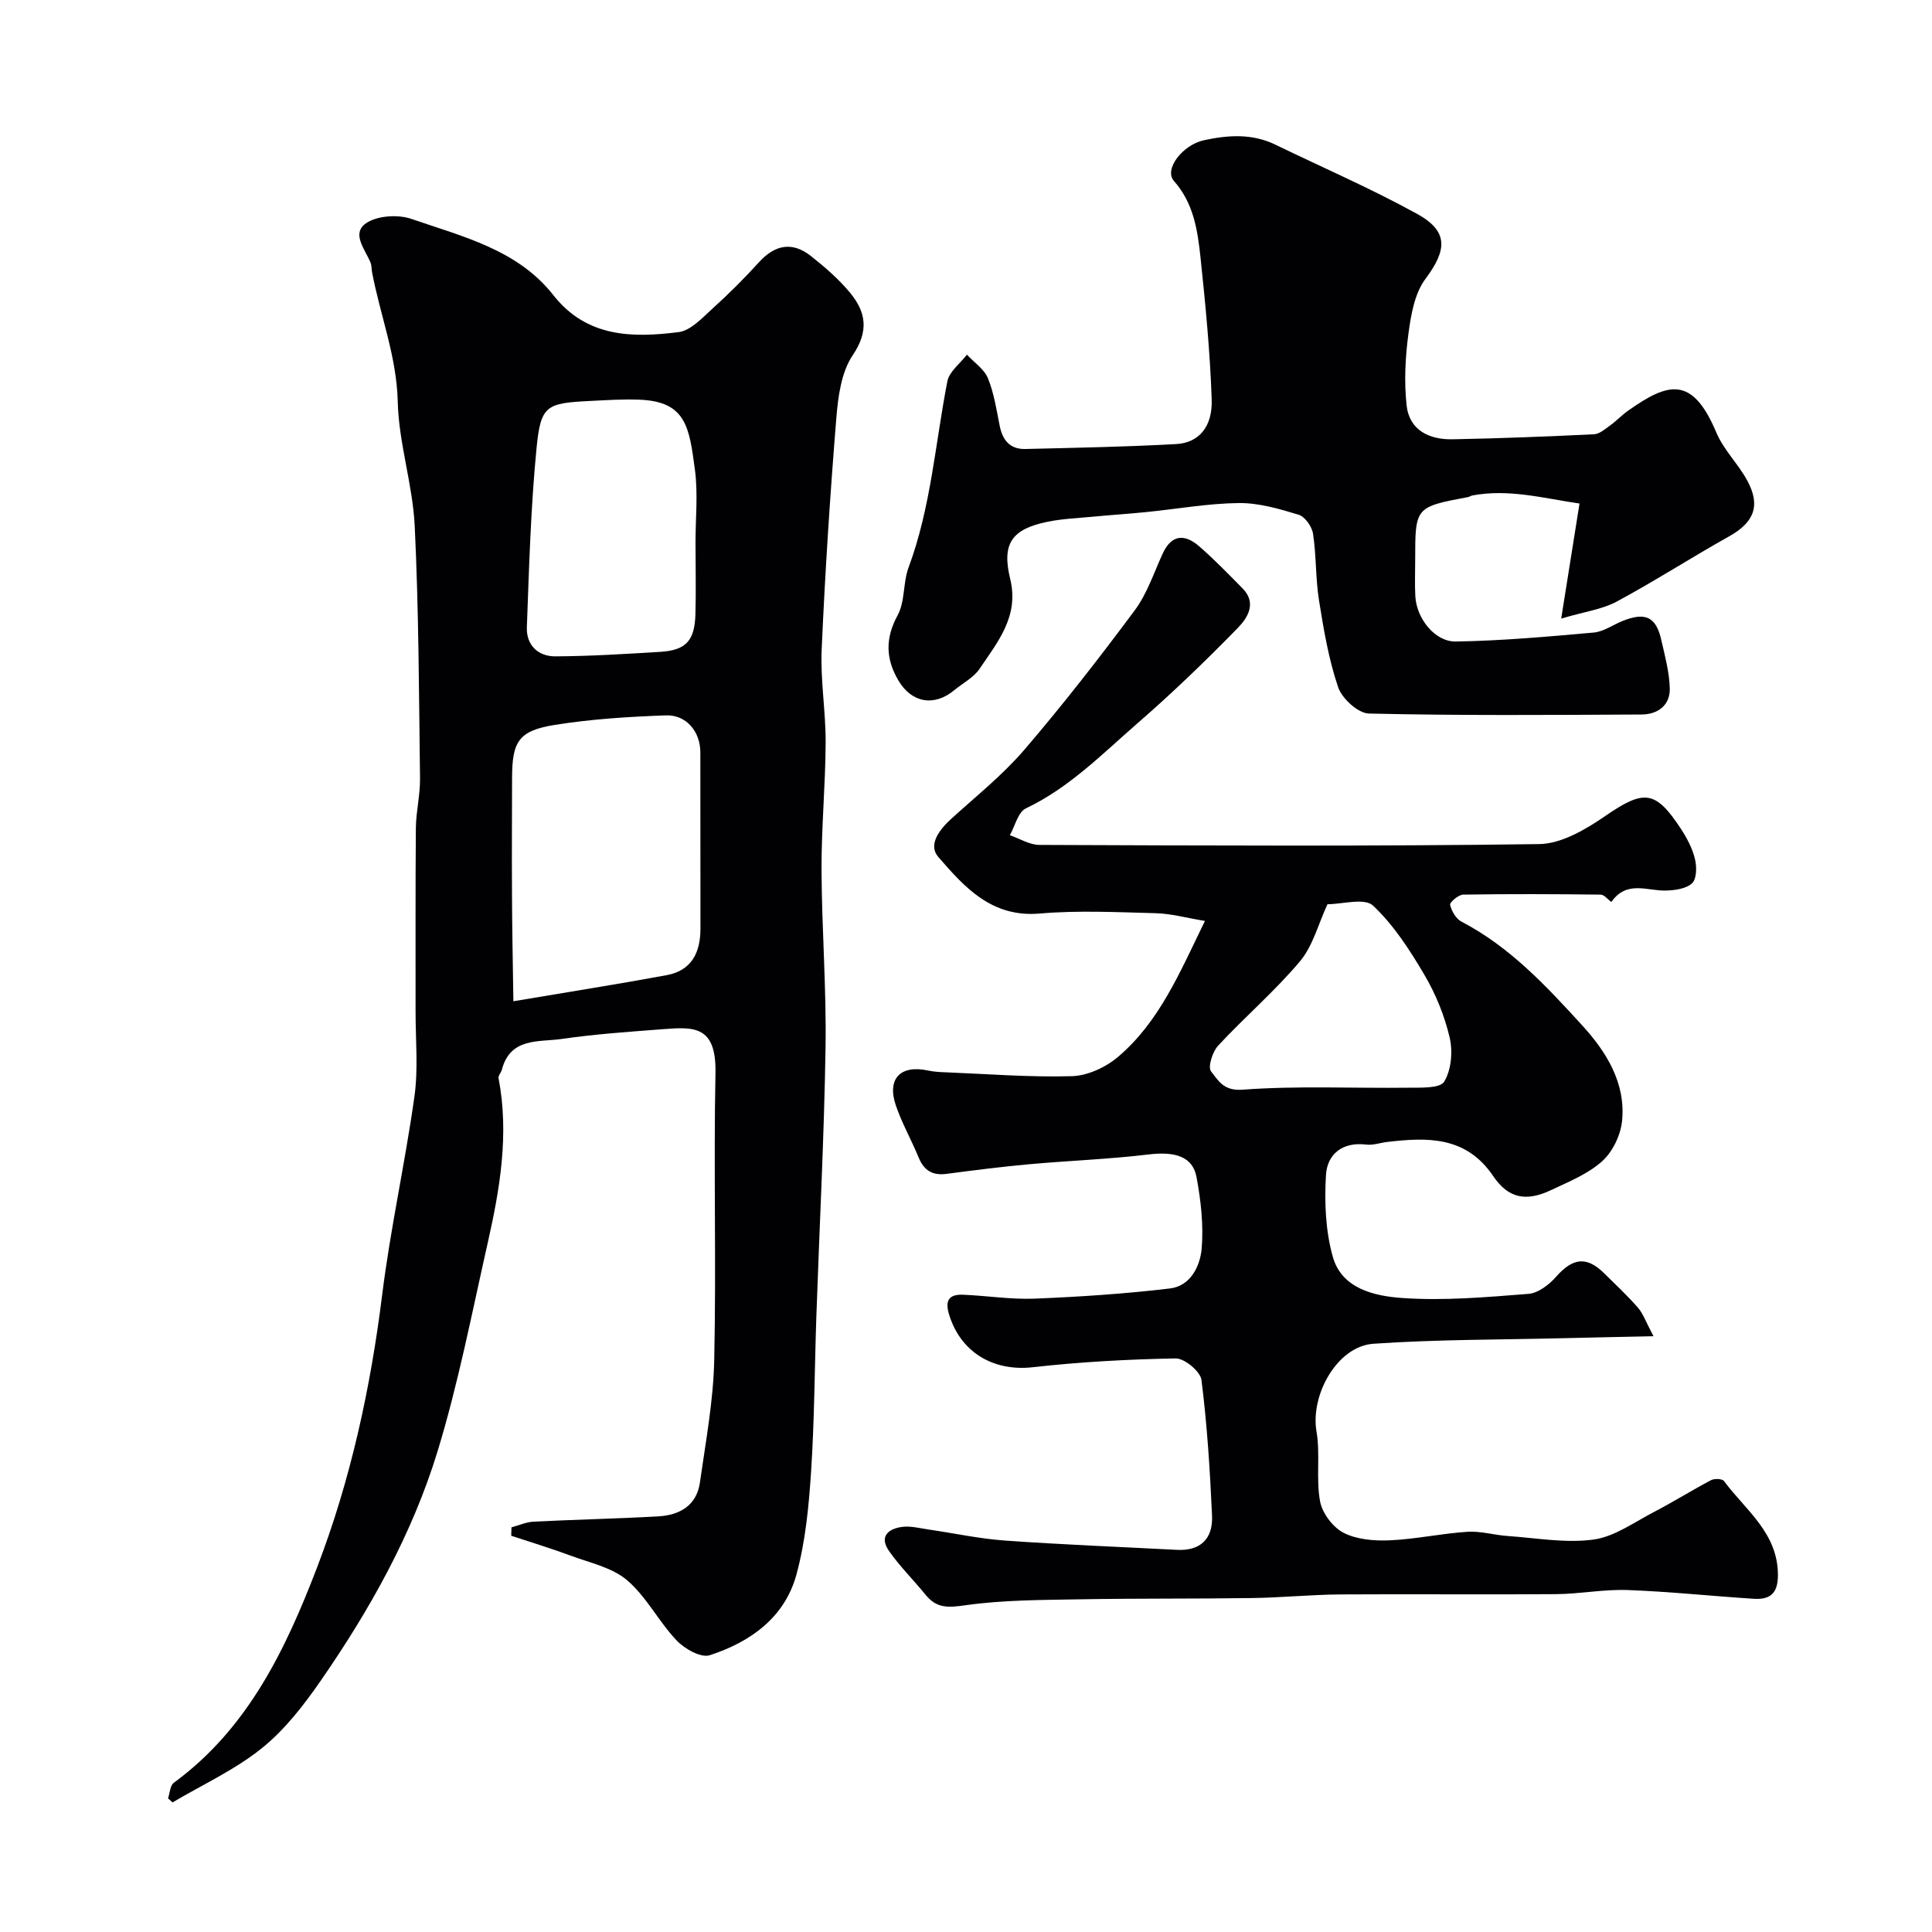 <svg enable-background="new 0 0 400 400" viewBox="0 0 400 400" xmlns="http://www.w3.org/2000/svg"><g fill="#010103"><path d="m34.79 372.33c.38-1.1.43-2.66 1.2-3.23 15.37-11.25 23.17-27.66 29.68-44.64 6.95-18.15 11.05-37.07 13.46-56.42 1.71-13.75 4.76-27.33 6.68-41.06.8-5.75.22-11.7.23-17.55.02-12.66-.05-25.32.06-37.98.03-3.44.91-6.87.86-10.3-.22-17.43-.26-34.87-1.1-52.28-.42-8.6-3.31-17.11-3.51-25.7-.22-9.39-3.64-17.88-5.32-26.83-.12-.65-.07-1.35-.31-1.95-1.09-2.73-4.06-6.03-.92-8.18 2.32-1.58 6.62-1.85 9.41-.88 10.57 3.67 21.92 6.32 29.35 15.77 6.9 8.78 16.35 8.87 25.94 7.66 2.54-.32 4.93-2.99 7.08-4.93 3.33-3.01 6.53-6.2 9.55-9.53 3.33-3.66 6.92-4.34 10.79-1.27 2.9 2.3 5.76 4.77 8.1 7.61 3.28 3.98 3.91 7.89.53 12.9-2.38 3.53-3.04 8.59-3.4 13.05-1.29 15.94-2.33 31.9-3.03 47.87-.28 6.41.85 12.86.82 19.29-.04 8.77-.88 17.53-.85 26.3.05 12.26 1.02 24.53.83 36.79-.29 18.55-1.26 37.09-1.9 55.64-.37 10.76-.39 21.55-1.1 32.29-.47 7.14-1.16 14.41-3.04 21.27-2.43 8.87-9.55 13.94-17.94 16.66-1.82.59-5.21-1.33-6.86-3.07-3.7-3.9-6.23-9.04-10.26-12.47-3.13-2.66-7.77-3.62-11.81-5.13-4.01-1.49-8.11-2.72-12.17-4.07.02-.58.04-1.16.06-1.74 1.53-.41 3.04-1.1 4.59-1.18 8.59-.43 17.2-.61 25.78-1.09 4.41-.25 7.96-2.21 8.64-7.01 1.19-8.42 2.78-16.86 2.96-25.32.44-19.82-.14-39.65.26-59.47.2-9.8-4.48-9.56-10.71-9.08-7.04.54-14.1 1.01-21.08 2.03-4.71.69-10.67-.38-12.43 6.36-.16.61-.79 1.24-.69 1.76 2.22 11.58.29 22.91-2.25 34.14-3.26 14.44-6.07 29.03-10.39 43.16-5.23 17.08-13.97 32.69-24.12 47.37-3.53 5.11-7.49 10.24-12.29 14.09-5.56 4.46-12.25 7.52-18.45 11.19-.31-.29-.62-.57-.93-.84zm71.5-165.03c11.79-1.99 21.78-3.56 31.72-5.4 5.21-.96 7.02-4.72 7.01-9.68-.03-12.15.01-24.3-.02-36.45-.01-4.3-2.89-7.82-7.16-7.66-7.69.28-15.43.76-23.01 1.98-7.44 1.19-8.8 3.44-8.81 10.94-.01 7.82-.07 15.64-.02 23.47.02 7.06.16 14.12.29 22.8zm37.71-95.05c0-4.99.53-10.06-.12-14.97-1.18-8.87-1.83-14.16-11.52-14.53-3.36-.13-6.74.09-10.11.26-9.18.45-10.3.89-11.17 9.83-1.2 12.3-1.54 24.69-2 37.05-.14 3.63 2.3 6.01 5.85 6 7.25-.03 14.5-.49 21.74-.93 5.3-.32 7.14-2.25 7.31-7.73.14-4.98.02-9.98.02-14.98z"/><path d="m249.47 190.67c-3.85-.63-6.99-1.52-10.16-1.6-8.03-.21-16.11-.62-24.08.07-9.93.85-15.53-5.45-20.97-11.72-2.17-2.5.22-5.65 2.65-7.86 5.14-4.68 10.65-9.07 15.15-14.31 7.99-9.31 15.54-19.03 22.87-28.88 2.56-3.44 3.96-7.75 5.77-11.71 1.89-4.13 4.65-4.11 7.63-1.51 3.13 2.73 6.03 5.73 8.95 8.69 3.01 3.07.95 6.17-1.01 8.17-6.64 6.81-13.51 13.43-20.69 19.67-7.33 6.37-14.17 13.4-23.19 17.69-1.62.77-2.23 3.64-3.31 5.55 2.04.7 4.07 2 6.11 2.01 34.49.13 68.98.31 103.47-.17 4.59-.06 9.6-3 13.61-5.76 8.07-5.55 10.44-5.5 15.77 2.64 1.23 1.88 2.34 3.99 2.87 6.15.4 1.61.4 4.11-.56 5.05-1.2 1.17-3.56 1.49-5.43 1.54-3.87.11-8.12-2.2-11.31 2.37-.73-.53-1.47-1.52-2.21-1.53-9.49-.11-18.98-.15-28.47 0-.97.02-2.82 1.61-2.7 2.11.3 1.29 1.21 2.88 2.33 3.47 10.04 5.23 17.61 13.38 25.04 21.52 4.96 5.43 9.03 11.92 8.23 19.77-.3 2.95-1.96 6.4-4.14 8.35-2.96 2.65-6.93 4.24-10.61 5.98-5.06 2.38-8.77 1.75-11.92-2.91-5.6-8.29-13.57-8.07-21.95-7.08-1.46.17-2.95.72-4.36.54-4.92-.6-8.06 1.99-8.32 6.29-.34 5.62-.1 11.56 1.41 16.94 1.86 6.63 8.65 8.13 14.3 8.53 8.68.62 17.5-.17 26.22-.85 2.03-.16 4.31-1.93 5.76-3.59 3.39-3.85 6.28-4.25 9.89-.68 2.37 2.34 4.82 4.62 7 7.12 1.07 1.22 1.62 2.89 3.23 5.92-7.24.16-12.98.26-18.72.41-13.1.32-26.22.25-39.28 1.15-7.49.52-13.08 10.6-11.77 18.18.81 4.71-.13 9.73.73 14.43.45 2.45 2.64 5.38 4.86 6.52 2.75 1.41 6.36 1.71 9.56 1.57 5.38-.24 10.71-1.42 16.1-1.77 2.73-.18 5.52.68 8.29.87 5.94.41 12.01 1.53 17.81.74 4.37-.6 8.46-3.61 12.57-5.74 3.98-2.07 7.8-4.47 11.77-6.56.7-.37 2.31-.3 2.67.18 4.48 6.05 11.2 10.75 11.17 19.53-.01 3.88-1.76 5.06-5.04 4.85-8.7-.56-17.39-1.49-26.1-1.81-4.91-.18-9.85.81-14.79.85-14.86.12-29.73-.04-44.6.06-6.11.04-12.21.66-18.31.75-11.86.17-23.73.05-35.58.26-7.92.14-15.92.12-23.73 1.22-3.51.5-5.96.73-8.26-2.09-2.51-3.09-5.39-5.92-7.65-9.17-2.08-2.99-.08-4.61 2.81-4.96 1.74-.21 3.57.28 5.35.54 5.3.77 10.58 1.92 15.91 2.3 11.84.84 23.7 1.3 35.55 1.92 4.72.25 7.51-2.13 7.28-7.11-.43-9.37-1.01-18.76-2.19-28.06-.22-1.76-3.5-4.49-5.33-4.46-9.87.17-19.77.72-29.59 1.82-8.17.92-14.98-3.09-17.35-10.97-.91-3.02.16-4.15 2.93-4.04 4.94.2 9.89 1.01 14.8.81 9.36-.38 18.73-1 28.03-2.11 4.26-.51 6.26-4.65 6.56-8.34.39-4.85-.17-9.88-1.07-14.7-.8-4.32-4.5-5.36-9.95-4.7-8.22.99-16.52 1.28-24.77 2.03-5.7.52-11.39 1.24-17.07 1.99-2.89.38-4.65-.72-5.75-3.4-1.48-3.61-3.44-7.05-4.7-10.73-1.92-5.59.94-8.51 6.7-7.26 1.12.24 2.29.31 3.44.35 8.77.35 17.54 1.06 26.29.81 3.23-.09 6.96-1.81 9.49-3.94 8.59-7.25 12.82-17.45 18.06-28.2zm25.37-3.46c-1.9 4.08-3.01 8.63-5.71 11.84-5.2 6.18-11.42 11.5-16.93 17.44-1.17 1.26-2.17 4.45-1.47 5.32 1.47 1.82 2.54 4.1 6.52 3.8 11.37-.85 22.85-.27 34.29-.41 2.6-.03 6.59.17 7.46-1.25 1.48-2.42 1.81-6.24 1.14-9.12-1.05-4.5-2.87-8.99-5.22-12.98-3.03-5.14-6.37-10.35-10.67-14.37-1.77-1.64-6.36-.27-9.41-.27z"/><path d="m323.23 128.07c1.4-8.8 2.54-15.99 3.79-23.82-7.39-1.07-14.61-3.09-22.18-1.67-.32.06-.6.28-.92.34-10.92 2.06-10.92 2.06-10.92 13.04 0 2.5-.11 5 .03 7.5.24 4.55 4.02 9.44 8.4 9.36 9.53-.16 19.05-1.01 28.55-1.86 2.01-.18 3.91-1.56 5.87-2.36 4.79-1.95 7.02-.92 8.11 3.92.75 3.32 1.67 6.68 1.75 10.03.08 3.48-2.5 5.36-5.81 5.38-18.83.1-37.66.24-56.48-.2-2.24-.05-5.57-3.1-6.37-5.44-1.97-5.79-3-11.95-3.97-18.03-.72-4.53-.54-9.21-1.23-13.75-.22-1.48-1.67-3.54-2.98-3.94-4.01-1.22-8.24-2.46-12.37-2.42-6.37.07-12.72 1.22-19.09 1.86-3.76.38-7.53.62-11.29.98-3.09.29-6.23.42-9.25 1.04-7.38 1.51-9.51 4.5-7.72 11.83 1.89 7.74-2.59 13.04-6.34 18.61-1.23 1.82-3.47 2.96-5.24 4.43-4.18 3.46-8.86 2.62-11.6-2.07-2.61-4.47-2.71-8.69-.12-13.46 1.55-2.85 1.09-6.71 2.25-9.85 4.64-12.48 5.53-25.68 8.04-38.57.4-2.03 2.65-3.69 4.05-5.52 1.49 1.61 3.57 2.98 4.35 4.88 1.27 3.12 1.78 6.58 2.45 9.92.6 2.96 2.18 4.8 5.26 4.73 10.43-.25 20.86-.45 31.27-1.02 4.67-.26 7.54-3.55 7.35-9.23-.34-9.85-1.29-19.7-2.33-29.51-.6-5.59-1.42-11.13-5.5-15.75-2.11-2.39 1.82-7.46 6.2-8.41 5.02-1.09 9.99-1.43 14.81.91 9.8 4.75 19.82 9.08 29.34 14.33 6.56 3.61 6.2 7.48 1.74 13.45-2.24 3-3 7.4-3.52 11.29-.66 4.9-.92 9.98-.39 14.88.56 5.19 4.69 7.14 9.51 7.05 9.77-.18 19.53-.57 29.29-1.04 1.13-.05 2.27-1.06 3.29-1.79 1.33-.96 2.47-2.18 3.81-3.12 8.24-5.81 13.24-7.3 18.23 4.55 1.49 3.55 4.47 6.43 6.35 9.85 2.9 5.26 1.48 8.75-3.71 11.65-7.82 4.38-15.37 9.25-23.26 13.5-3.01 1.62-6.63 2.08-11.5 3.52z"/></g></svg>